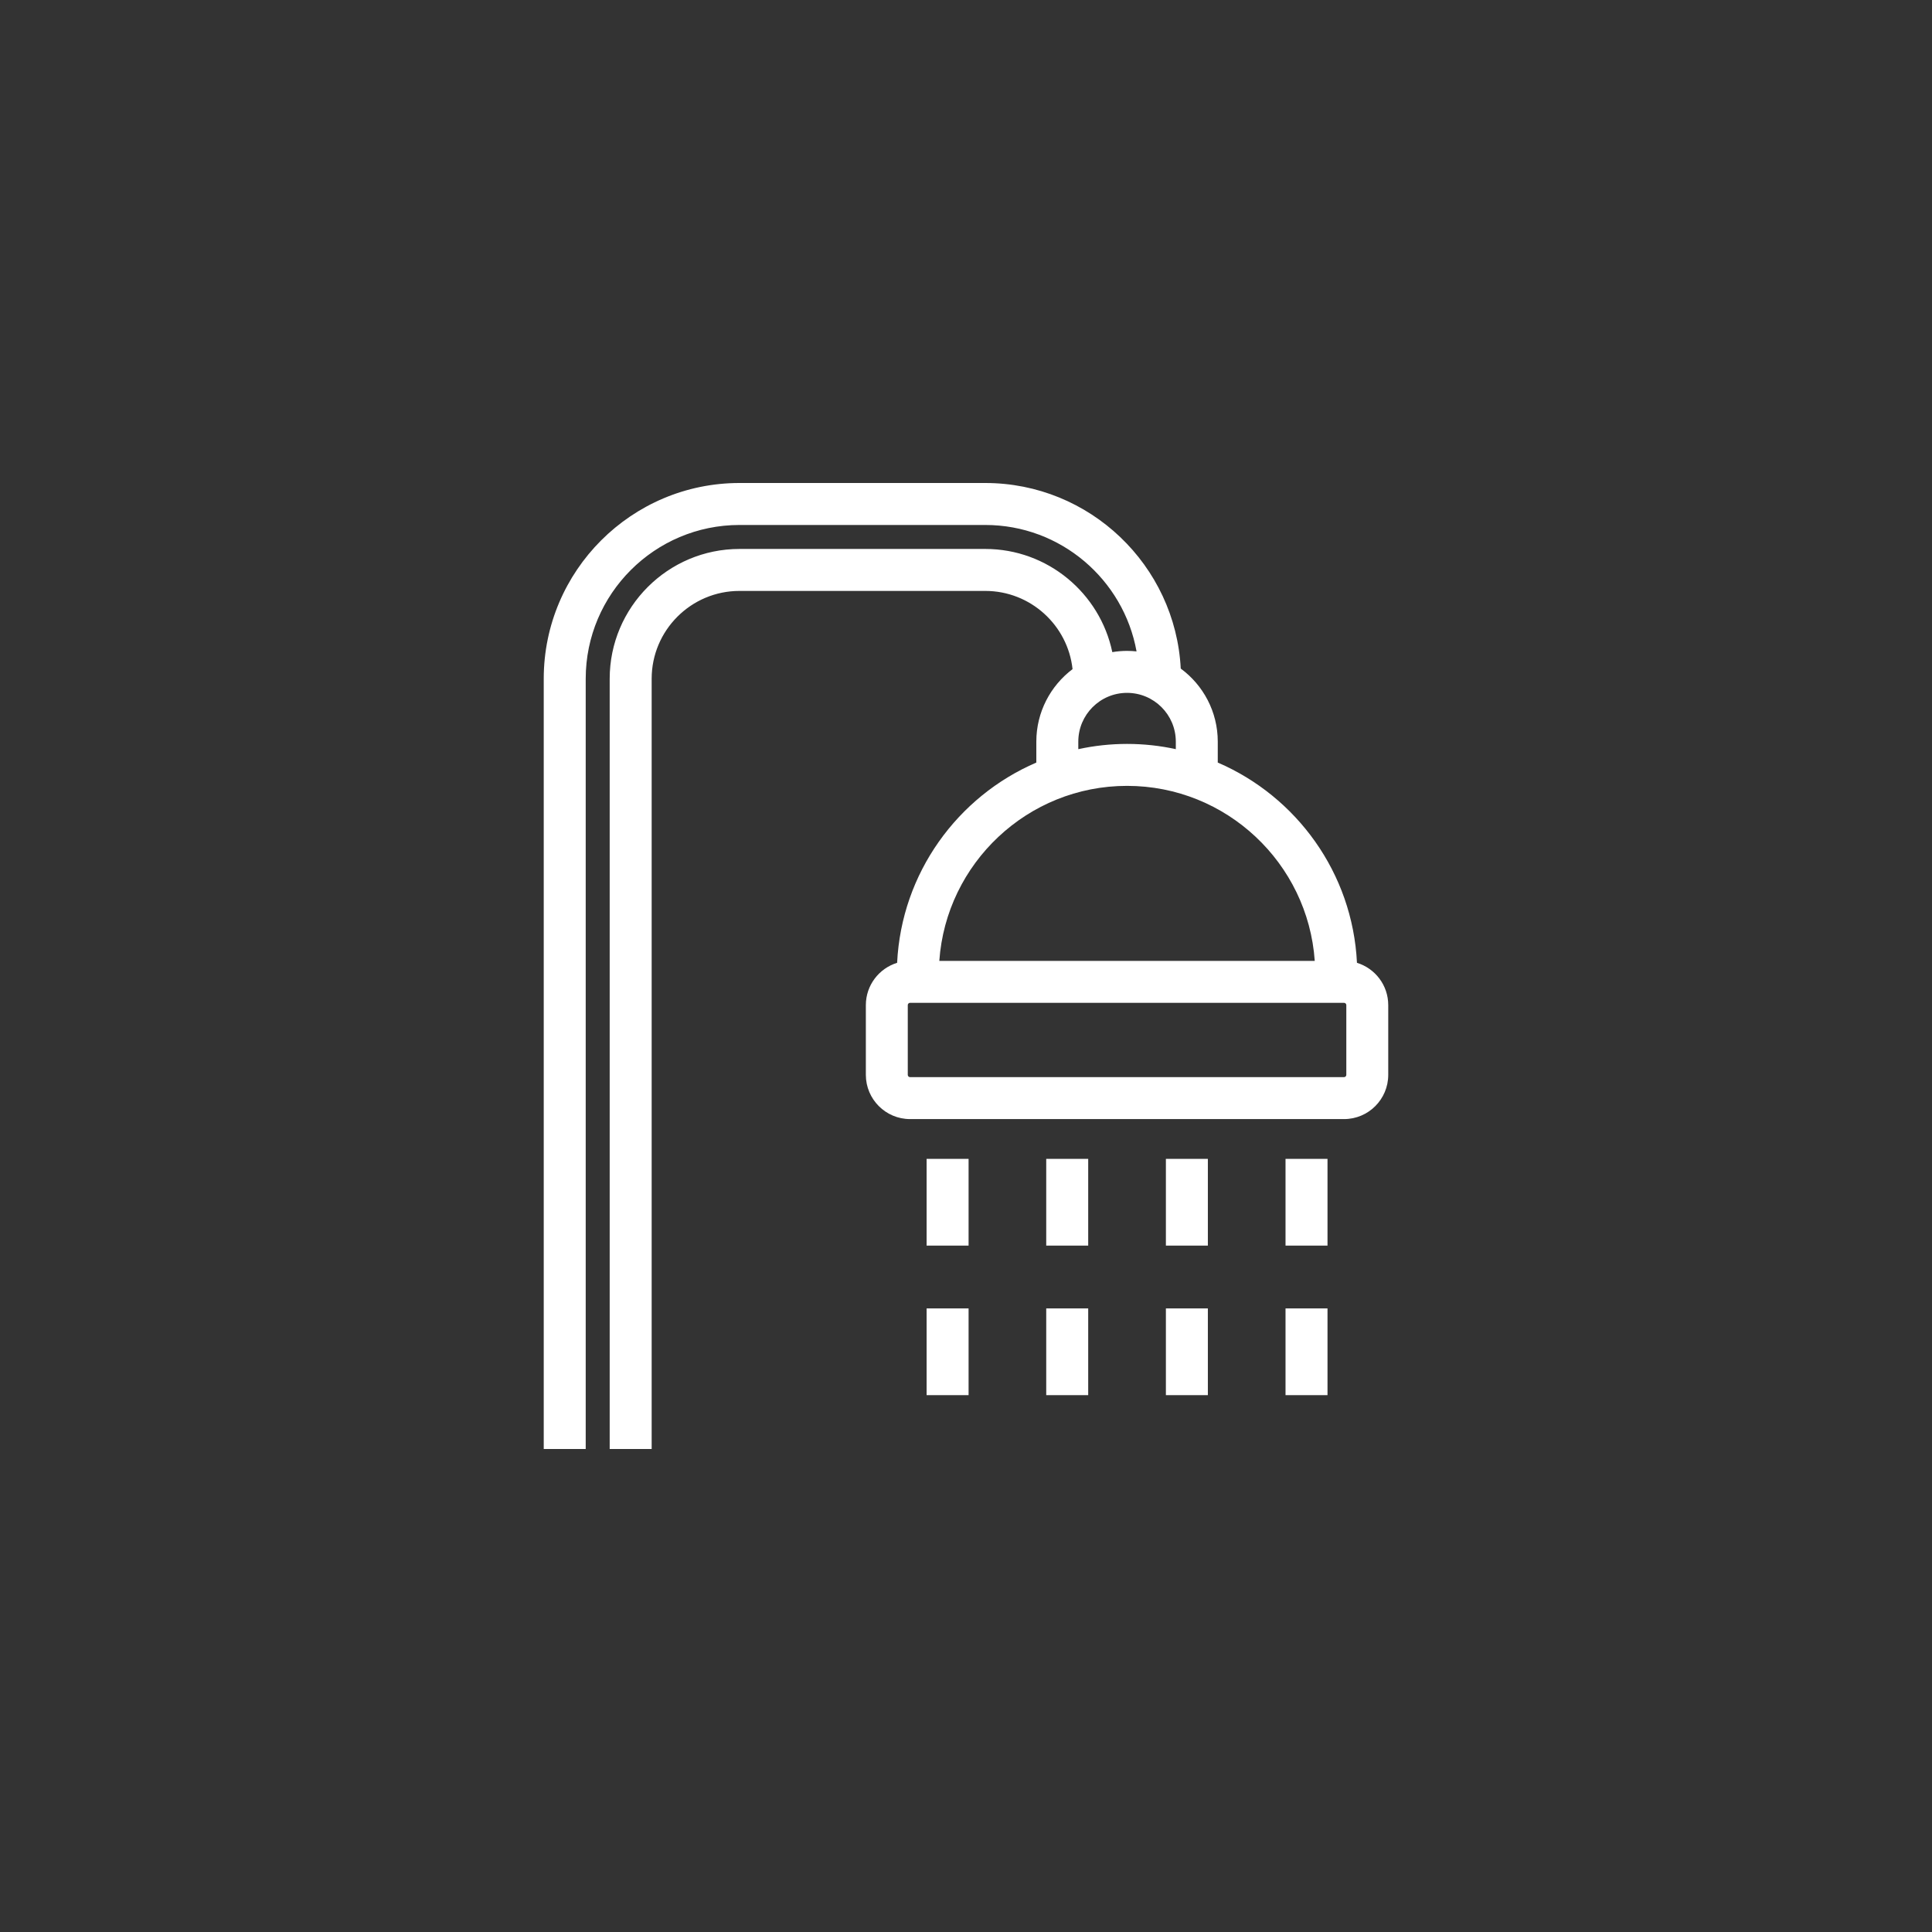 <?xml version="1.0" encoding="utf-8"?>
<!-- Generator: Adobe Illustrator 15.1.0, SVG Export Plug-In  -->
<!DOCTYPE svg PUBLIC "-//W3C//DTD SVG 1.1//EN" "http://www.w3.org/Graphics/SVG/1.1/DTD/svg11.dtd">
<svg version="1.1"
	 xmlns="http://www.w3.org/2000/svg" xmlns:xlink="http://www.w3.org/1999/xlink" xmlns:a="http://ns.adobe.com/AdobeSVGViewerExtensions/3.0/"
	 x="0px" y="0px" width="80px" height="80px" viewBox="-22.515 -20 80 80" enable-background="new -22.515 -20 80 80"
	 xml:space="preserve">
<rect x="-22.515" y="-20" width="80" height="80" fill="#333333" stroke="none"/>
<defs>
</defs>
<path fill="#FFFFFF" d="M33.674,19.868c-0.182-3.722-2.506-6.89-5.764-8.292v-0.867c0-1.24-0.604-2.341-1.533-3.025
	C26.157,3.41,22.612,0,18.283,0H8.105C3.636,0,0,3.636,0,8.105V40h1.738V8.105c0-3.511,2.856-6.367,6.367-6.367h10.178
	c3.125,0,5.729,2.263,6.264,5.235c-0.129-0.014-0.26-0.021-0.395-0.021c-0.207,0-0.41,0.018-0.609,0.051
	c-0.51-2.437-2.674-4.272-5.26-4.272H8.105c-2.963,0-5.374,2.411-5.374,5.374V40h1.738V8.105c0-2.005,1.631-3.636,3.636-3.636
	h10.178c1.872,0,3.417,1.42,3.614,3.238c-0.91,0.687-1.5,1.776-1.5,3.002v0.867c-3.258,1.402-5.583,4.57-5.764,8.292
	c-0.749,0.23-1.295,0.929-1.295,1.751v2.889c0,1.01,0.822,1.831,1.831,1.831h17.97c1.01,0,1.83-0.821,1.83-1.831v-2.889
	C34.969,20.795,34.424,20.098,33.674,19.868L33.674,19.868z M22.135,10.709c0-1.113,0.904-2.019,2.018-2.019
	c1.115,0,2.02,0.905,2.02,2.019v0.312c-0.65-0.142-1.326-0.217-2.02-0.217c-0.691,0-1.367,0.076-2.018,0.217V10.709z M24.153,12.541
	c4.115,0,7.492,3.204,7.773,7.247H16.38C16.663,15.745,20.04,12.541,24.153,12.541z M33.233,24.508c0,0.051-0.043,0.094-0.096,0.094
	H15.168c-0.052,0-0.094-0.043-0.094-0.094v-2.889c0-0.052,0.042-0.094,0.094-0.094h17.969c0.053,0,0.096,0.042,0.096,0.094V24.508z"
	/>
<path fill="#FFFFFF" d="M17.592,27.986h-1.738v3.592h1.738V27.986z"/>
<path fill="#FFFFFF" d="M22.545,27.986h-1.738v3.592h1.738V27.986z"/>
<path fill="#FFFFFF" d="M27.5,27.986h-1.738v3.592H27.5V27.986z"/>
<path fill="#FFFFFF" d="M32.454,27.986h-1.738v3.592h1.738V27.986z"/>
<path fill="#FFFFFF" d="M17.592,34.179h-1.738v3.591h1.738V34.179z"/>
<path fill="#FFFFFF" d="M22.545,34.179h-1.738v3.591h1.738V34.179z"/>
<path fill="#FFFFFF" d="M27.5,34.179h-1.738v3.591H27.5V34.179z"/>
<path fill="#FFFFFF" d="M32.454,34.179h-1.738v3.591h1.738V34.179z"/>
</svg>
